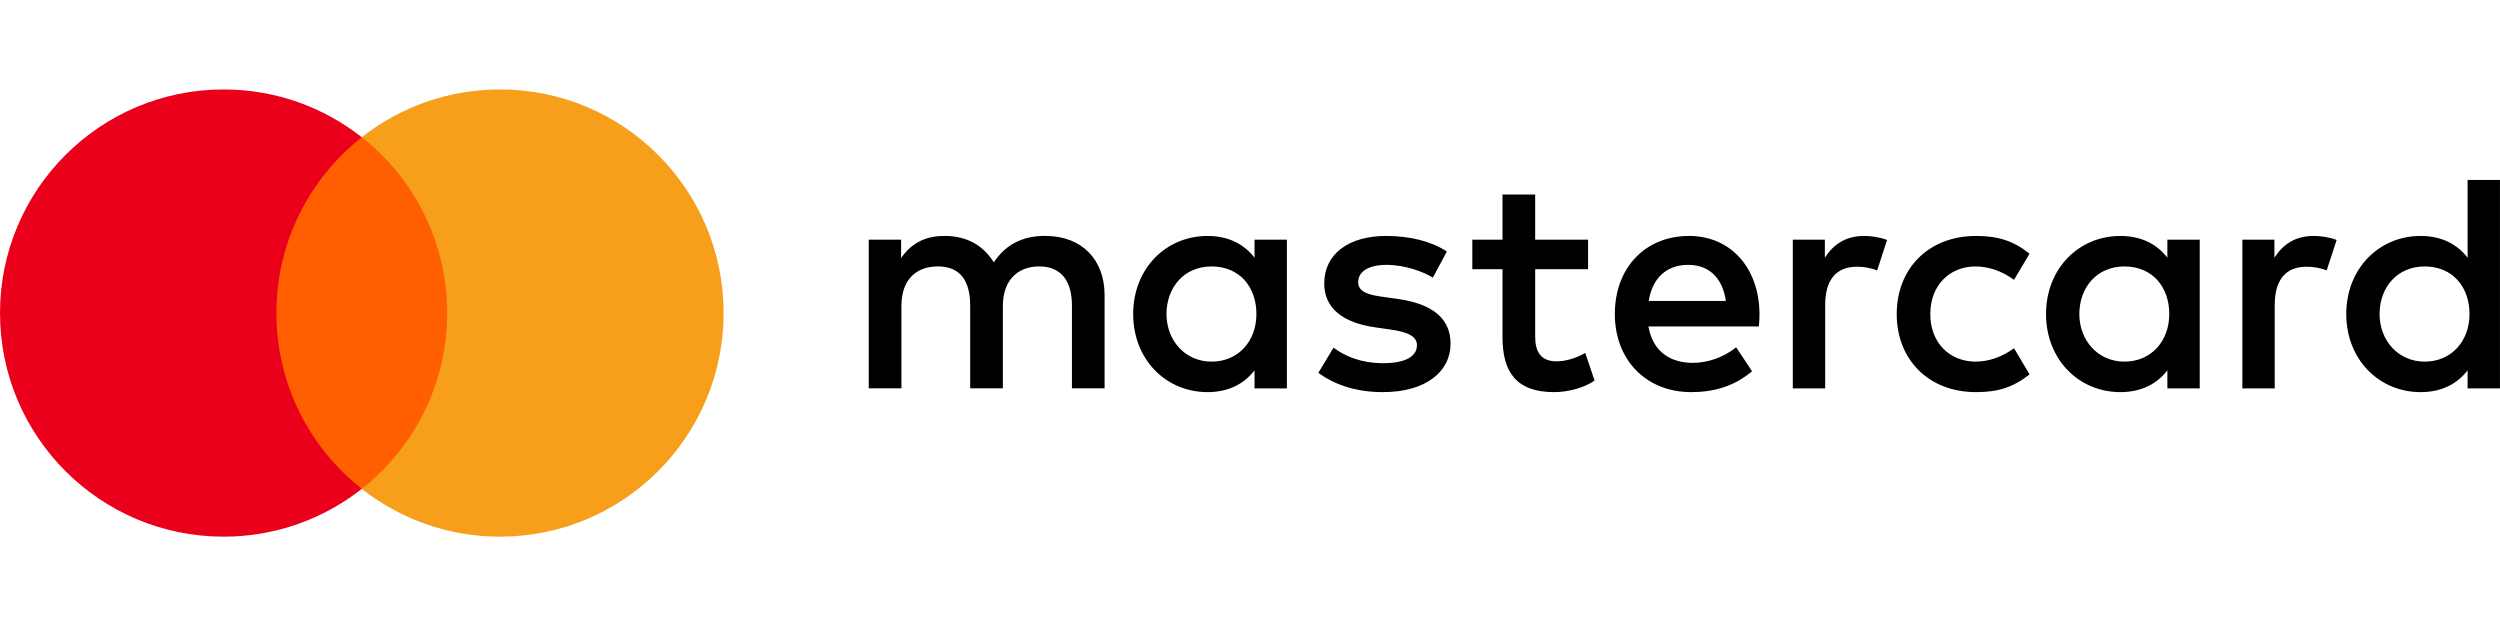 <svg width="559" height="140" viewBox="0 0 559 140" fill="none" xmlns="http://www.w3.org/2000/svg">
<g clip-path="url(#clip0_3074_715)">
<path d="M102.777 30.691H59.025V109.312H102.777V30.691Z" fill="#FF5F00"/>
<path d="M61.802 70C61.802 54.047 69.269 39.846 80.898 30.686C72.393 23.996 61.661 20 50 20C22.386 20 0 42.386 0 70C0 97.614 22.386 120 50 120C61.661 120 72.393 116.004 80.898 109.307C69.269 100.154 61.802 85.946 61.802 69.994V70Z" fill="#EB001B"/>
<path d="M161.796 70C161.796 97.614 139.41 120 111.796 120C100.135 120 89.403 116.004 80.898 109.307C92.527 100.154 99.993 85.946 99.993 69.994C99.993 54.041 92.527 39.84 80.898 30.68C89.403 23.996 100.135 20 111.802 20C139.416 20 161.802 42.386 161.802 70H161.796Z" fill="#F79E1B"/>
<path d="M246.985 86.844V65.972C246.985 58.108 241.976 52.822 233.906 52.752C229.66 52.681 225.279 54.002 222.219 58.666C219.923 54.977 216.305 52.752 211.225 52.752C207.678 52.752 204.201 53.797 201.488 57.691V53.586H194.253V86.838H201.559V68.403C201.559 62.63 204.759 59.57 209.698 59.57C214.638 59.57 216.934 62.7 216.934 68.332V86.838H224.24V68.403C224.24 62.63 227.582 59.57 232.38 59.57C237.178 59.57 239.686 62.7 239.686 68.332V86.838H246.992L246.985 86.844ZM355.093 53.592H343.265V43.502H335.959V53.592H329.211V60.199H335.959V75.362C335.959 83.085 338.948 87.678 347.505 87.678C350.635 87.678 354.253 86.703 356.549 85.106L354.464 78.916C352.309 80.167 349.942 80.795 348.063 80.795C344.445 80.795 343.265 78.57 343.265 75.228V60.199H355.093V53.592ZM416.799 52.758C412.623 52.758 409.91 54.708 408.037 57.627V53.592H400.872V86.844H408.108V68.198C408.108 62.7 410.475 59.641 415.202 59.641C416.664 59.641 418.191 59.852 419.724 60.475L421.95 53.656C420.346 53.028 418.262 52.752 416.799 52.752V52.758ZM323.509 56.235C320.032 53.938 315.228 52.758 309.942 52.758C301.527 52.758 296.1 56.793 296.1 63.4C296.1 68.826 300.135 72.168 307.575 73.207L310.988 73.695C314.952 74.253 316.831 75.292 316.831 77.171C316.831 79.743 314.189 81.206 309.249 81.206C304.31 81.206 300.622 79.609 298.185 77.729L294.779 83.361C298.743 86.286 303.752 87.678 309.179 87.678C318.781 87.678 324.342 83.156 324.342 76.825C324.342 70.981 319.961 67.922 312.726 66.876L309.32 66.389C306.19 65.972 303.688 65.343 303.688 63.117C303.688 60.68 306.055 59.224 310.019 59.224C314.266 59.224 318.364 60.821 320.385 62.078L323.515 56.235H323.509ZM517.325 52.758C513.149 52.758 510.436 54.708 508.557 57.627V53.592H501.392V86.844H508.627V68.198C508.627 62.7 510.994 59.641 515.722 59.641C517.184 59.641 518.711 59.852 520.244 60.475L522.47 53.656C520.872 53.028 518.781 52.752 517.319 52.752L517.325 52.758ZM424.105 70.218C424.105 80.308 431.129 87.678 441.847 87.678C446.857 87.678 450.192 86.562 453.81 83.714L450.334 77.87C447.62 79.82 444.766 80.859 441.636 80.859C435.863 80.789 431.616 76.613 431.616 70.218C431.616 63.823 435.863 59.641 441.636 59.577C444.766 59.577 447.62 60.622 450.334 62.566L453.81 56.722C450.192 53.868 446.857 52.758 441.847 52.758C431.135 52.758 424.105 60.135 424.105 70.218ZM491.86 70.218V53.592H484.625V57.627C482.328 54.638 478.852 52.758 474.118 52.758C464.798 52.758 457.492 60.064 457.492 70.218C457.492 80.372 464.798 87.678 474.118 87.678C478.852 87.678 482.328 85.799 484.625 82.809V86.844H491.86V70.218ZM464.939 70.218C464.939 64.375 468.768 59.577 475.029 59.577C481.289 59.577 485.048 64.169 485.048 70.218C485.048 76.267 481.013 80.859 475.029 80.859C469.044 80.859 464.939 76.062 464.939 70.218ZM377.633 52.758C367.896 52.758 361.078 59.852 361.078 70.218C361.078 80.584 368.172 87.678 378.121 87.678C383.13 87.678 387.723 86.427 391.757 83.015L388.21 77.659C385.426 79.885 381.879 81.135 378.537 81.135C373.874 81.135 369.634 78.98 368.589 72.996H393.284C393.355 72.091 393.425 71.187 393.425 70.212C393.355 59.846 386.953 52.752 377.633 52.752V52.758ZM377.492 59.224C382.155 59.224 385.144 62.142 385.908 67.293H368.653C369.416 62.495 372.341 59.224 377.486 59.224H377.492ZM558.993 70.218V40.237H551.757V57.627C549.461 54.638 545.985 52.758 541.251 52.758C531.931 52.758 524.625 60.064 524.625 70.218C524.625 80.372 531.931 87.678 541.251 87.678C545.978 87.678 549.461 85.799 551.757 82.809V86.844H558.993V70.218ZM532.072 70.218C532.072 64.375 535.901 59.577 542.162 59.577C548.422 59.577 552.181 64.169 552.181 70.218C552.181 76.267 548.146 80.859 542.162 80.859C536.177 80.859 532.072 76.062 532.072 70.218ZM287.749 70.218V53.592H280.513V57.627C278.217 54.638 274.74 52.758 270.006 52.758C260.686 52.758 253.38 60.064 253.38 70.218C253.38 80.372 260.686 87.678 270.006 87.678C274.74 87.678 278.217 85.799 280.513 82.809V86.844H287.749V70.218ZM260.827 70.218C260.827 64.375 264.657 59.577 270.917 59.577C277.178 59.577 280.936 64.169 280.936 70.218C280.936 76.267 276.902 80.859 270.917 80.859C264.933 80.859 260.827 76.062 260.827 70.218Z" fill="black"/>
</g>
<defs>
<clipPath id="clip0_3074_715">
<rect width="558.993" height="140" fill="white"/>
</clipPath>
</defs>
</svg>
